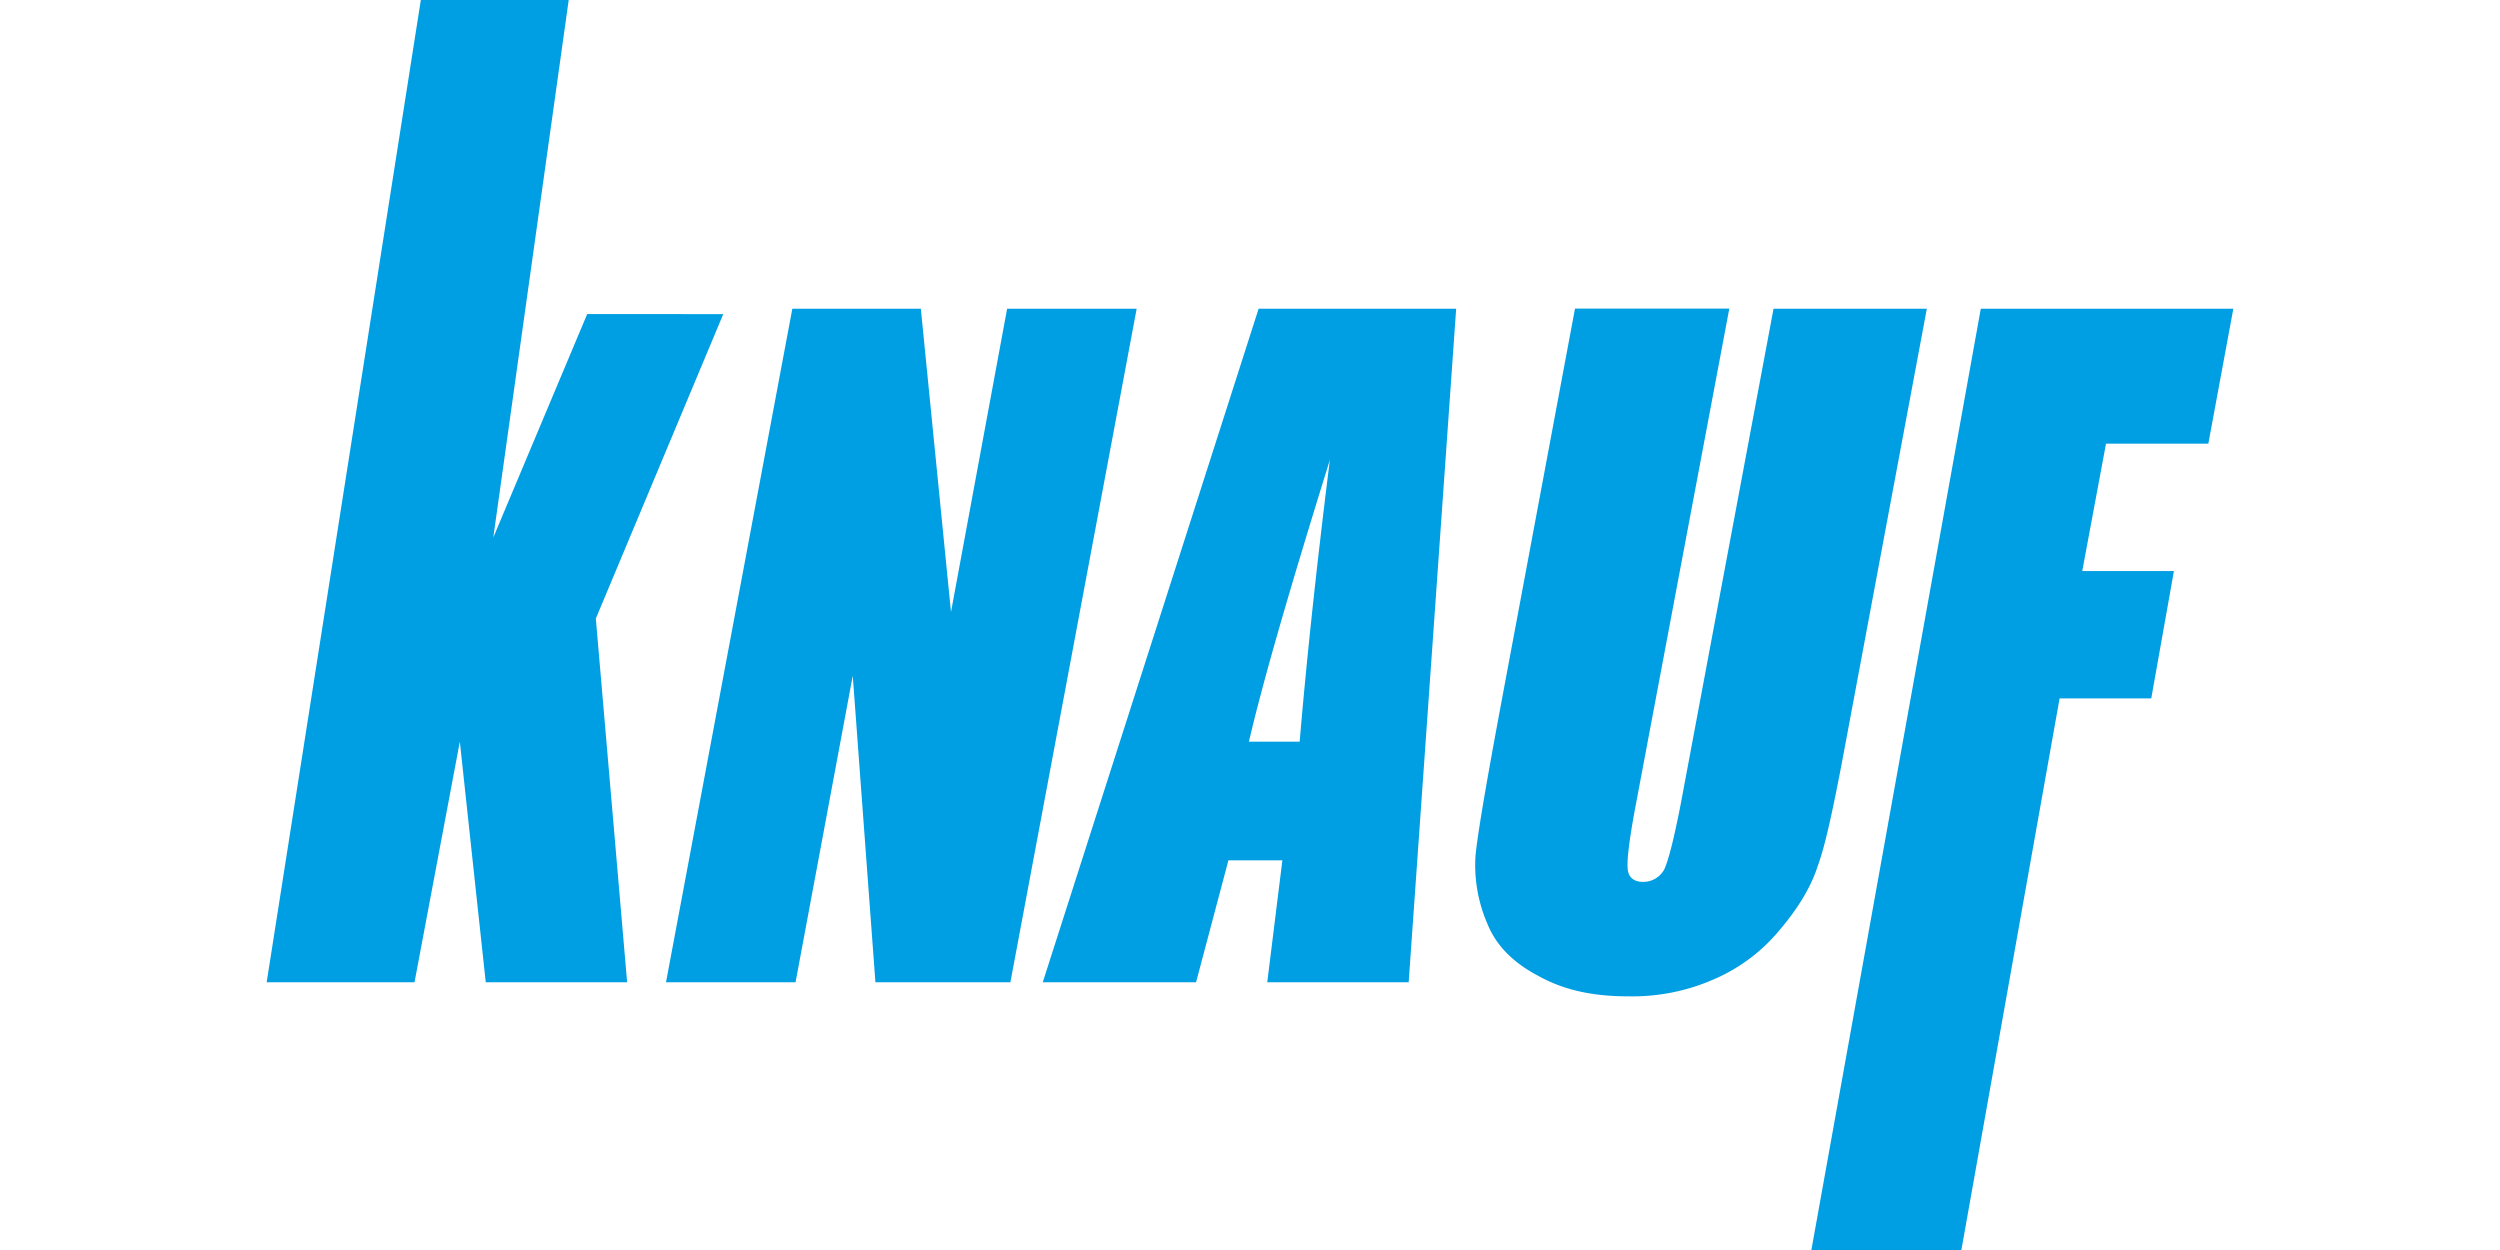 <svg xmlns="http://www.w3.org/2000/svg" id="Layer_1" data-name="Layer 1" viewBox="0 0 600 300"><defs><style>.cls-1{fill:#009ee2;fill-rule:evenodd;}</style></defs><title>Logo</title><path class="cls-1" d="M475.39,74.09H536l-6,32.39H505.44l-5.7,30.57h22l-5.44,30.57h-22L470.73,300h-36L475.39,74.09Zm-12.95,0H425.65L403.37,193q-2.34,12-3.89,15.54a5.7,5.7,0,0,1-5.18,3.11c-2.07,0-3.37-1-3.63-2.85-.26-2.07.26-6.48,1.56-13.73l22.8-121H378l-17.88,95.6c-3.36,18.13-5.44,30.05-6,35.75A35.27,35.27,0,0,0,357,221.76c2.08,5.18,6.22,9.33,12.18,12.44,6,3.36,12.95,4.92,21.5,4.92A48.57,48.57,0,0,0,411.4,235a41.84,41.84,0,0,0,15.8-11.91c4.41-5.18,7.51-10.37,9.07-15.29,1.81-4.92,3.63-13.47,6-25.91L462.44,74.09ZM311.92,178c1.55-18.39,3.88-40.67,7.25-67.62-9.59,30.83-16.06,53.11-19.43,67.62ZM349.48,74.09l-11.4,161.66H304.14l3.63-29.27H294.82l-7.77,29.27H250.26L302.07,74.09Zm-76.68,0H241.71l-13.47,72.8L221,74.09H190.16L159.84,235.75h31.09l13.73-73.57,5.44,73.57h32.39L272.8,74.09Zm-99.22,1.3L143,148.45l7.51,87.3H116.58L110.36,178,99.48,235.75H64L101,0h35.49L118.39,129l22.54-53.63Z"></path></svg>